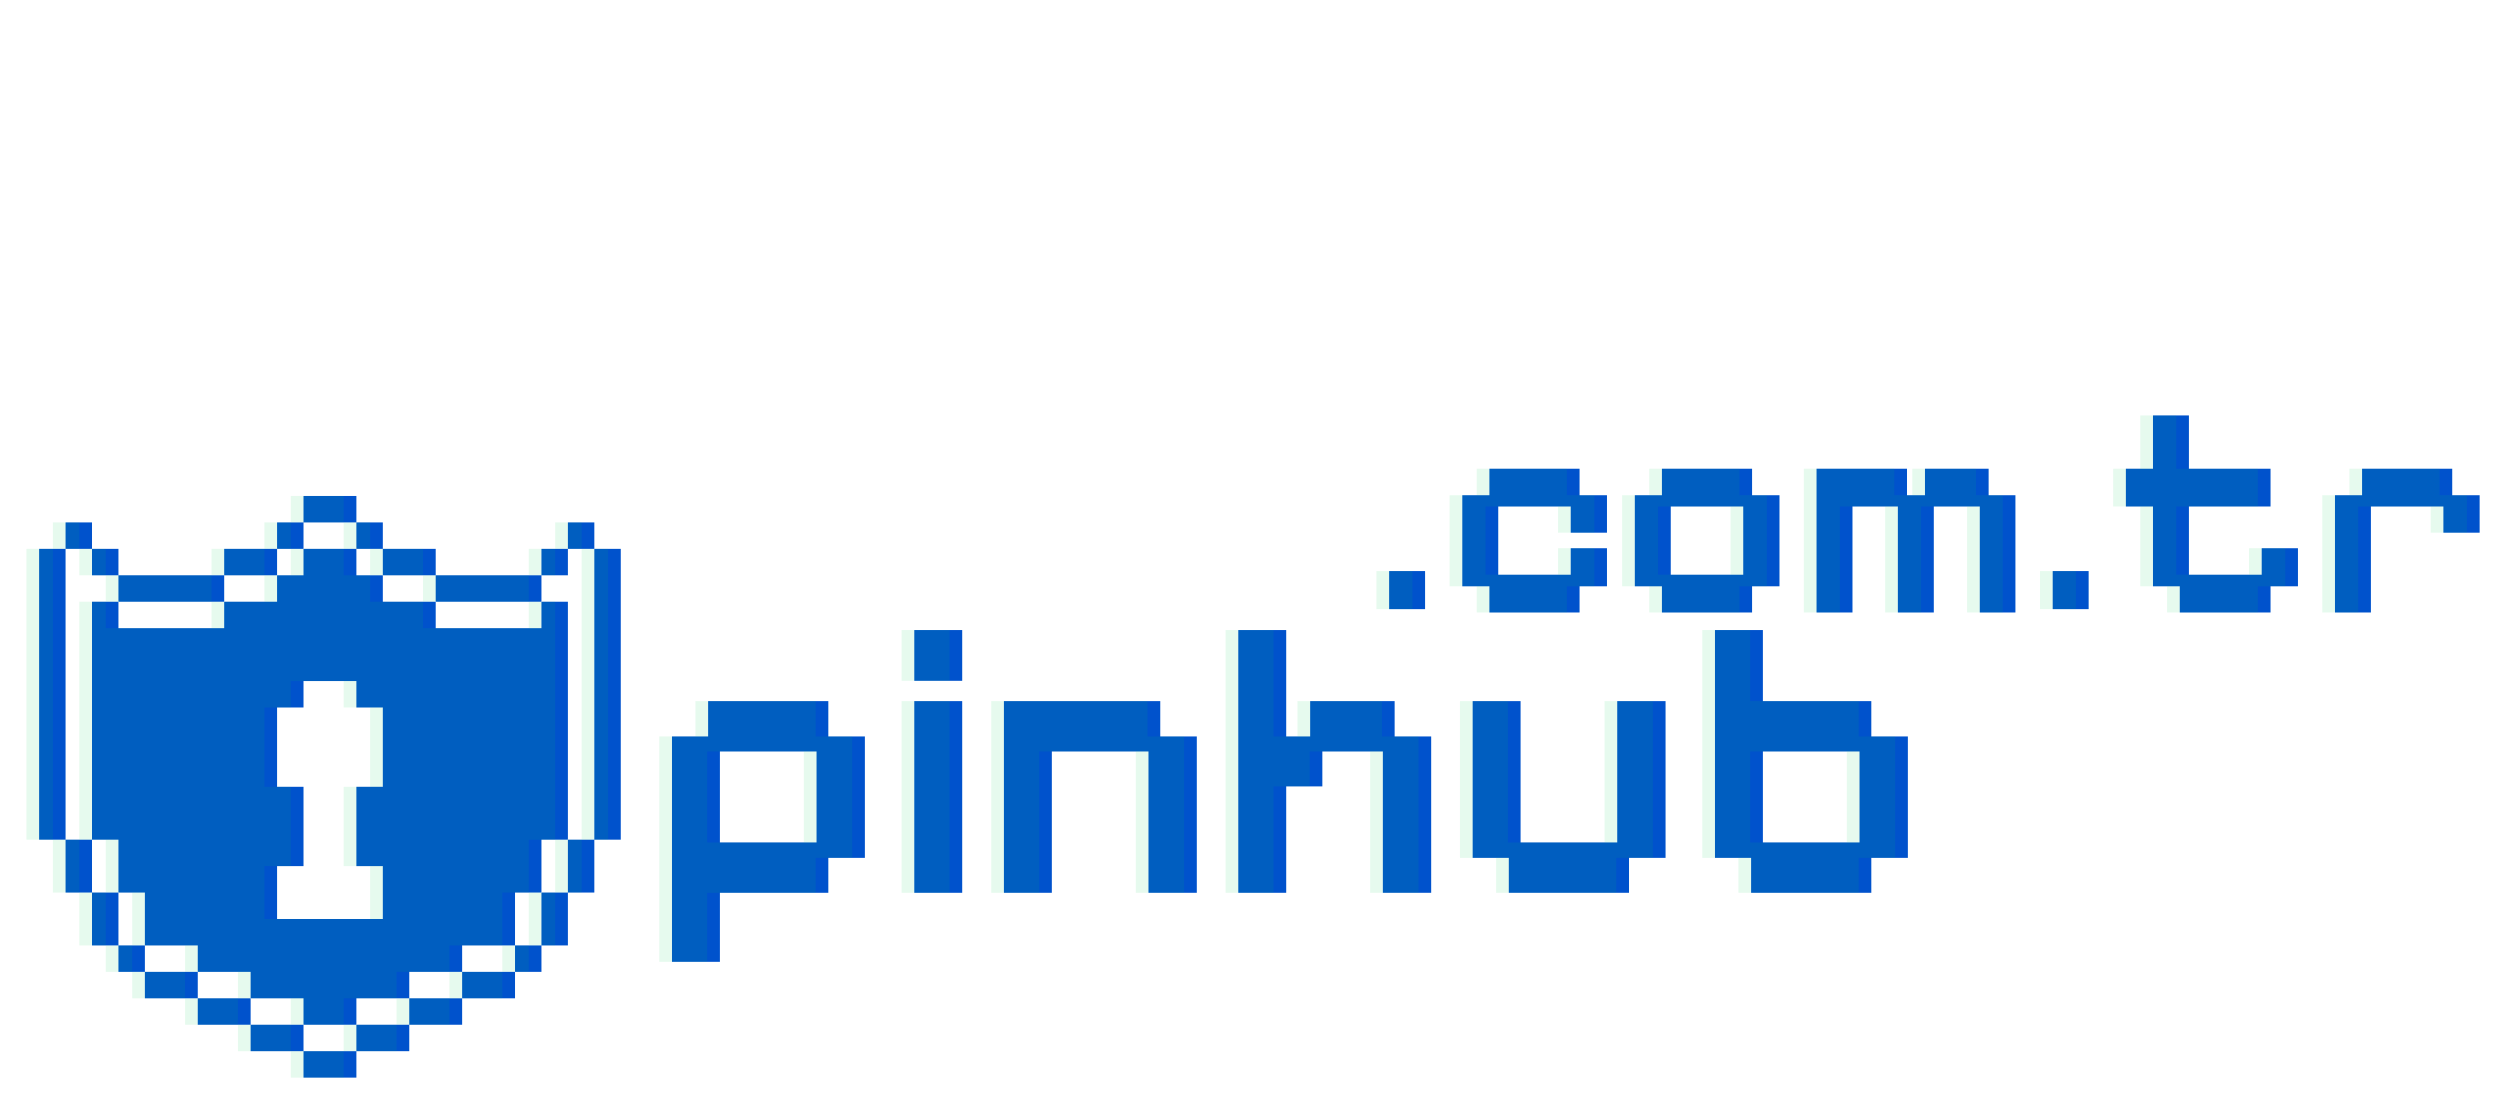 <?xml version="1.0" encoding="UTF-8"?> <svg xmlns="http://www.w3.org/2000/svg" width="394" height="174" viewBox="0 0 394 174" fill="none"><g filter="url(#filter0_i_73_440)"><path d="M93.667 78.333H89.5V82.5H93.667V78.333ZM89.5 82.5H85.333V86.666H89.5V82.5ZM85.333 86.666H68.667V90.833H85.333V86.666ZM68.667 82.5H60.333V86.666H68.667V82.5ZM60.333 78.333H56.167V82.5H60.333V78.333ZM56.167 74.166H47.833V78.333H56.167V74.166ZM47.833 78.333H43.667V82.5H47.833V78.333ZM43.667 82.5H35.333V86.666H43.667V82.5ZM35.333 86.666H18.667V90.833H35.333V86.666ZM18.667 82.5H14.5V86.666H18.667V82.5ZM14.5 78.333H10.333V82.5H14.5V78.333ZM14.5 128.333H10.333V136.666H14.5V128.333ZM18.667 136.666H14.5V145H18.667V136.666ZM22.833 145H18.667V149.166H22.833V145ZM31.167 149.166H22.833V153.333H31.167V149.166ZM39.5 153.333H31.167V157.5H39.5V153.333ZM47.833 157.5H39.5V161.666H47.833V157.5ZM56.167 161.666H47.833V165.833H56.167V161.666ZM64.5 157.5H56.167V161.666H64.5V157.5ZM72.833 153.333H64.5V157.5H72.833V153.333ZM81.167 149.166H72.833V153.333H81.167V149.166ZM85.333 145H81.167V149.166H85.333V145ZM89.5 136.666H85.333V145H89.5V136.666ZM93.667 128.333H89.5V136.666H93.667V128.333ZM97.833 82.5H93.667V128.333H97.833V82.5ZM10.333 82.5H6.167V128.333H10.333V82.5Z" fill="#0052CC"></path><path d="M85.333 90.833V95H68.667V90.833H60.333V86.667H56.167V82.5H47.833V86.667H43.667V90.833H35.333V95H18.667V90.833H14.5V128.333H18.667V136.667H22.833V145H31.167V149.167H39.5V153.333H47.833V157.5H56.167V153.333H64.5V149.167H72.833V145H81.167V136.667H85.333V128.333H89.5V90.833H85.333ZM43.667 140.833V132.5H47.833V120H43.667V107.5H47.833V103.333H56.167V107.5H60.333V120H56.167V132.5H60.333V140.833H43.667Z" fill="#0052CC"></path></g><path d="M91.667 82.333H87.5V86.5H91.667V82.333ZM87.5 86.5H83.333V90.666H87.5V86.5ZM83.333 90.666H66.667V94.833H83.333V90.666ZM66.667 86.5H58.333V90.666H66.667V86.5ZM58.333 82.333H54.167V86.5H58.333V82.333ZM54.167 78.166H45.833V82.333H54.167V78.166ZM45.833 82.333H41.667V86.5H45.833V82.333ZM41.667 86.5H33.333V90.666H41.667V86.5ZM33.333 90.666H16.667V94.833H33.333V90.666ZM16.667 86.5H12.5V90.666H16.667V86.5ZM12.5 82.333H8.333V86.5H12.5V82.333ZM12.5 132.333H8.333V140.666H12.5V132.333ZM16.667 140.666H12.5V149H16.667V140.666ZM20.833 149H16.667V153.166H20.833V149ZM29.167 153.166H20.833V157.333H29.167V153.166ZM37.5 157.333H29.167V161.5H37.5V157.333ZM45.833 161.5H37.5V165.666H45.833V161.5ZM54.167 165.666H45.833V169.833H54.167V165.666ZM62.5 161.5H54.167V165.666H62.5V161.5ZM70.833 157.333H62.5V161.5H70.833V157.333ZM79.167 153.166H70.833V157.333H79.167V153.166ZM83.333 149H79.167V153.166H83.333V149ZM87.5 140.666H83.333V149H87.5V140.666ZM91.667 132.333H87.5V140.666H91.667V132.333ZM95.833 86.5H91.667V132.333H95.833V86.5ZM8.333 86.5H4.167V132.333H8.333V86.5Z" fill="#00C853" fill-opacity="0.1"></path><path d="M83.333 94.833V99H66.667V94.833H58.333V90.667H54.167V86.5H45.833V90.667H41.667V94.833H33.333V99H16.667V94.833H12.5V132.333H16.667V140.667H20.833V149H29.167V153.167H37.5V157.333H45.833V161.5H54.167V157.333H62.5V153.167H70.833V149H79.167V140.667H83.333V132.333H87.5V94.833H83.333ZM41.667 144.833V136.5H45.833V124H41.667V111.5H45.833V107.333H54.167V111.5H58.333V124H54.167V136.5H58.333V144.833H41.667Z" fill="#00C853" fill-opacity="0.1"></path><g filter="url(#filter1_i_73_440)"><path d="M105.904 147.584V112.064H111.6V106.496H130.544V112.064H136.304V131.2H130.544V136.704H113.456V147.584H105.904ZM113.456 128.768H128.688V114.432H113.456V128.768ZM144.092 136.704V106.496H151.644V136.704H144.092ZM144.092 103.296V95.296H151.644V103.296H144.092ZM158.217 136.704V106.496H182.857V112.064H188.617V136.704H181.001V114.432H165.769V136.704H158.217ZM195.154 136.704V95.296H202.706V112.064H206.482V106.496H219.794V112.064H225.554V136.704H217.938V114.432H208.402V119.936H202.706V136.704H195.154ZM237.788 136.704V131.2H232.092V106.496H239.644V128.768H254.876V106.496H262.492V131.2H256.732V136.704H237.788ZM275.975 136.704V131.2H270.279V95.296H277.831V106.496H294.919V112.064H300.679V131.2H294.919V136.704H275.975ZM277.831 128.768H293.063V114.432H277.831V128.768Z" fill="#0052CC"></path></g><path d="M103.904 151.584V116.064H109.6V110.496H128.544V116.064H134.304V135.2H128.544V140.704H111.456V151.584H103.904ZM111.456 132.768H126.688V118.432H111.456V132.768ZM142.092 140.704V110.496H149.644V140.704H142.092ZM142.092 107.296V99.296H149.644V107.296H142.092ZM156.217 140.704V110.496H180.857V116.064H186.617V140.704H179.001V118.432H163.769V140.704H156.217ZM193.154 140.704V99.296H200.706V116.064H204.482V110.496H217.794V116.064H223.554V140.704H215.938V118.432H206.402V123.936H200.706V140.704H193.154ZM235.788 140.704V135.2H230.092V110.496H237.644V132.768H252.876V110.496H260.492V135.2H254.732V140.704H235.788ZM273.975 140.704V135.2H268.279V99.296H275.831V110.496H292.919V116.064H298.679V135.2H292.919V140.704H273.975ZM275.831 132.768H291.063V118.432H275.831V132.768Z" fill="#00C853" fill-opacity="0.1"></path><g filter="url(#filter2_i_73_440)"><path d="M218.928 92V86H224.592V92H218.928ZM234.731 92.528V88.4H230.459V74.048H234.731V69.872H248.939V74.048H253.259V79.952H247.547V75.824H236.123V86.576H247.547V82.4H253.259V88.4H248.939V92.528H234.731ZM261.919 92.528V88.4H257.647V74.048H261.919V69.872H276.127V74.048H280.447V88.4H276.127V92.528H261.919ZM263.311 86.576H274.735V75.824H263.311V86.576ZM286.287 92.528V69.872H300.543V74.048H303.375V69.872H313.407V74.048H317.631V92.528H312.015V75.824H304.767V92.528H299.103V75.824H291.951V92.528H286.287ZM323.506 92V86H329.17V92H323.506ZM343.533 92.528V88.4H339.309V75.824H335.037V69.872H339.309V61.472H344.973V69.872H357.837V75.824H344.973V86.576H356.445V82.4H362.157V88.4H357.837V92.528H343.533ZM367.991 92.528V74.048H372.263V69.872H386.471V74.048H390.791V79.952H385.079V75.824H373.655V92.528H367.991Z" fill="#0052CC"></path></g><path d="M216.928 96V90H222.592V96H216.928ZM232.731 96.528V92.4H228.459V78.048H232.731V73.872H246.939V78.048H251.259V83.952H245.547V79.824H234.123V90.576H245.547V86.4H251.259V92.4H246.939V96.528H232.731ZM259.919 96.528V92.4H255.647V78.048H259.919V73.872H274.127V78.048H278.447V92.4H274.127V96.528H259.919ZM261.311 90.576H272.735V79.824H261.311V90.576ZM284.287 96.528V73.872H298.543V78.048H301.375V73.872H311.407V78.048H315.631V96.528H310.015V79.824H302.767V96.528H297.103V79.824H289.951V96.528H284.287ZM321.506 96V90H327.17V96H321.506ZM341.533 96.528V92.4H337.309V79.824H333.037V73.872H337.309V65.472H342.973V73.872H355.837V79.824H342.973V90.576H354.445V86.4H360.157V92.4H355.837V96.528H341.533ZM365.991 96.528V78.048H370.263V73.872H384.471V78.048H388.791V83.952H383.079V79.824H371.655V96.528H365.991Z" fill="#00C853" fill-opacity="0.1"></path><defs><filter id="filter0_i_73_440" x="2" y="70" width="100" height="104" filterUnits="userSpaceOnUse" color-interpolation-filters="sRGB"><feFlood flood-opacity="0" result="BackgroundImageFix"></feFlood><feBlend mode="normal" in="SourceGraphic" in2="BackgroundImageFix" result="shape"></feBlend><feColorMatrix in="SourceAlpha" type="matrix" values="0 0 0 0 0 0 0 0 0 0 0 0 0 0 0 0 0 0 127 0" result="hardAlpha"></feColorMatrix><feOffset dy="4"></feOffset><feGaussianBlur stdDeviation="2"></feGaussianBlur><feComposite in2="hardAlpha" operator="arithmetic" k2="-1" k3="1"></feComposite><feColorMatrix type="matrix" values="0 0 0 0 0 0 0 0 0 0 0 0 0 0 0 0 0 0 0.57 0"></feColorMatrix><feBlend mode="normal" in2="shape" result="effect1_innerShadow_73_440"></feBlend></filter><filter id="filter1_i_73_440" x="105.904" y="95.296" width="194.775" height="56.288" filterUnits="userSpaceOnUse" color-interpolation-filters="sRGB"><feFlood flood-opacity="0" result="BackgroundImageFix"></feFlood><feBlend mode="normal" in="SourceGraphic" in2="BackgroundImageFix" result="shape"></feBlend><feColorMatrix in="SourceAlpha" type="matrix" values="0 0 0 0 0 0 0 0 0 0 0 0 0 0 0 0 0 0 127 0" result="hardAlpha"></feColorMatrix><feOffset dy="4"></feOffset><feGaussianBlur stdDeviation="2"></feGaussianBlur><feComposite in2="hardAlpha" operator="arithmetic" k2="-1" k3="1"></feComposite><feColorMatrix type="matrix" values="0 0 0 0 0 0 0 0 0 0 0 0 0 0 0 0 0 0 0.57 0"></feColorMatrix><feBlend mode="normal" in2="shape" result="effect1_innerShadow_73_440"></feBlend></filter><filter id="filter2_i_73_440" x="218.928" y="61.472" width="171.863" height="35.056" filterUnits="userSpaceOnUse" color-interpolation-filters="sRGB"><feFlood flood-opacity="0" result="BackgroundImageFix"></feFlood><feBlend mode="normal" in="SourceGraphic" in2="BackgroundImageFix" result="shape"></feBlend><feColorMatrix in="SourceAlpha" type="matrix" values="0 0 0 0 0 0 0 0 0 0 0 0 0 0 0 0 0 0 127 0" result="hardAlpha"></feColorMatrix><feOffset dy="4"></feOffset><feGaussianBlur stdDeviation="2"></feGaussianBlur><feComposite in2="hardAlpha" operator="arithmetic" k2="-1" k3="1"></feComposite><feColorMatrix type="matrix" values="0 0 0 0 0 0 0 0 0 0 0 0 0 0 0 0 0 0 0.57 0"></feColorMatrix><feBlend mode="normal" in2="shape" result="effect1_innerShadow_73_440"></feBlend></filter></defs></svg> 